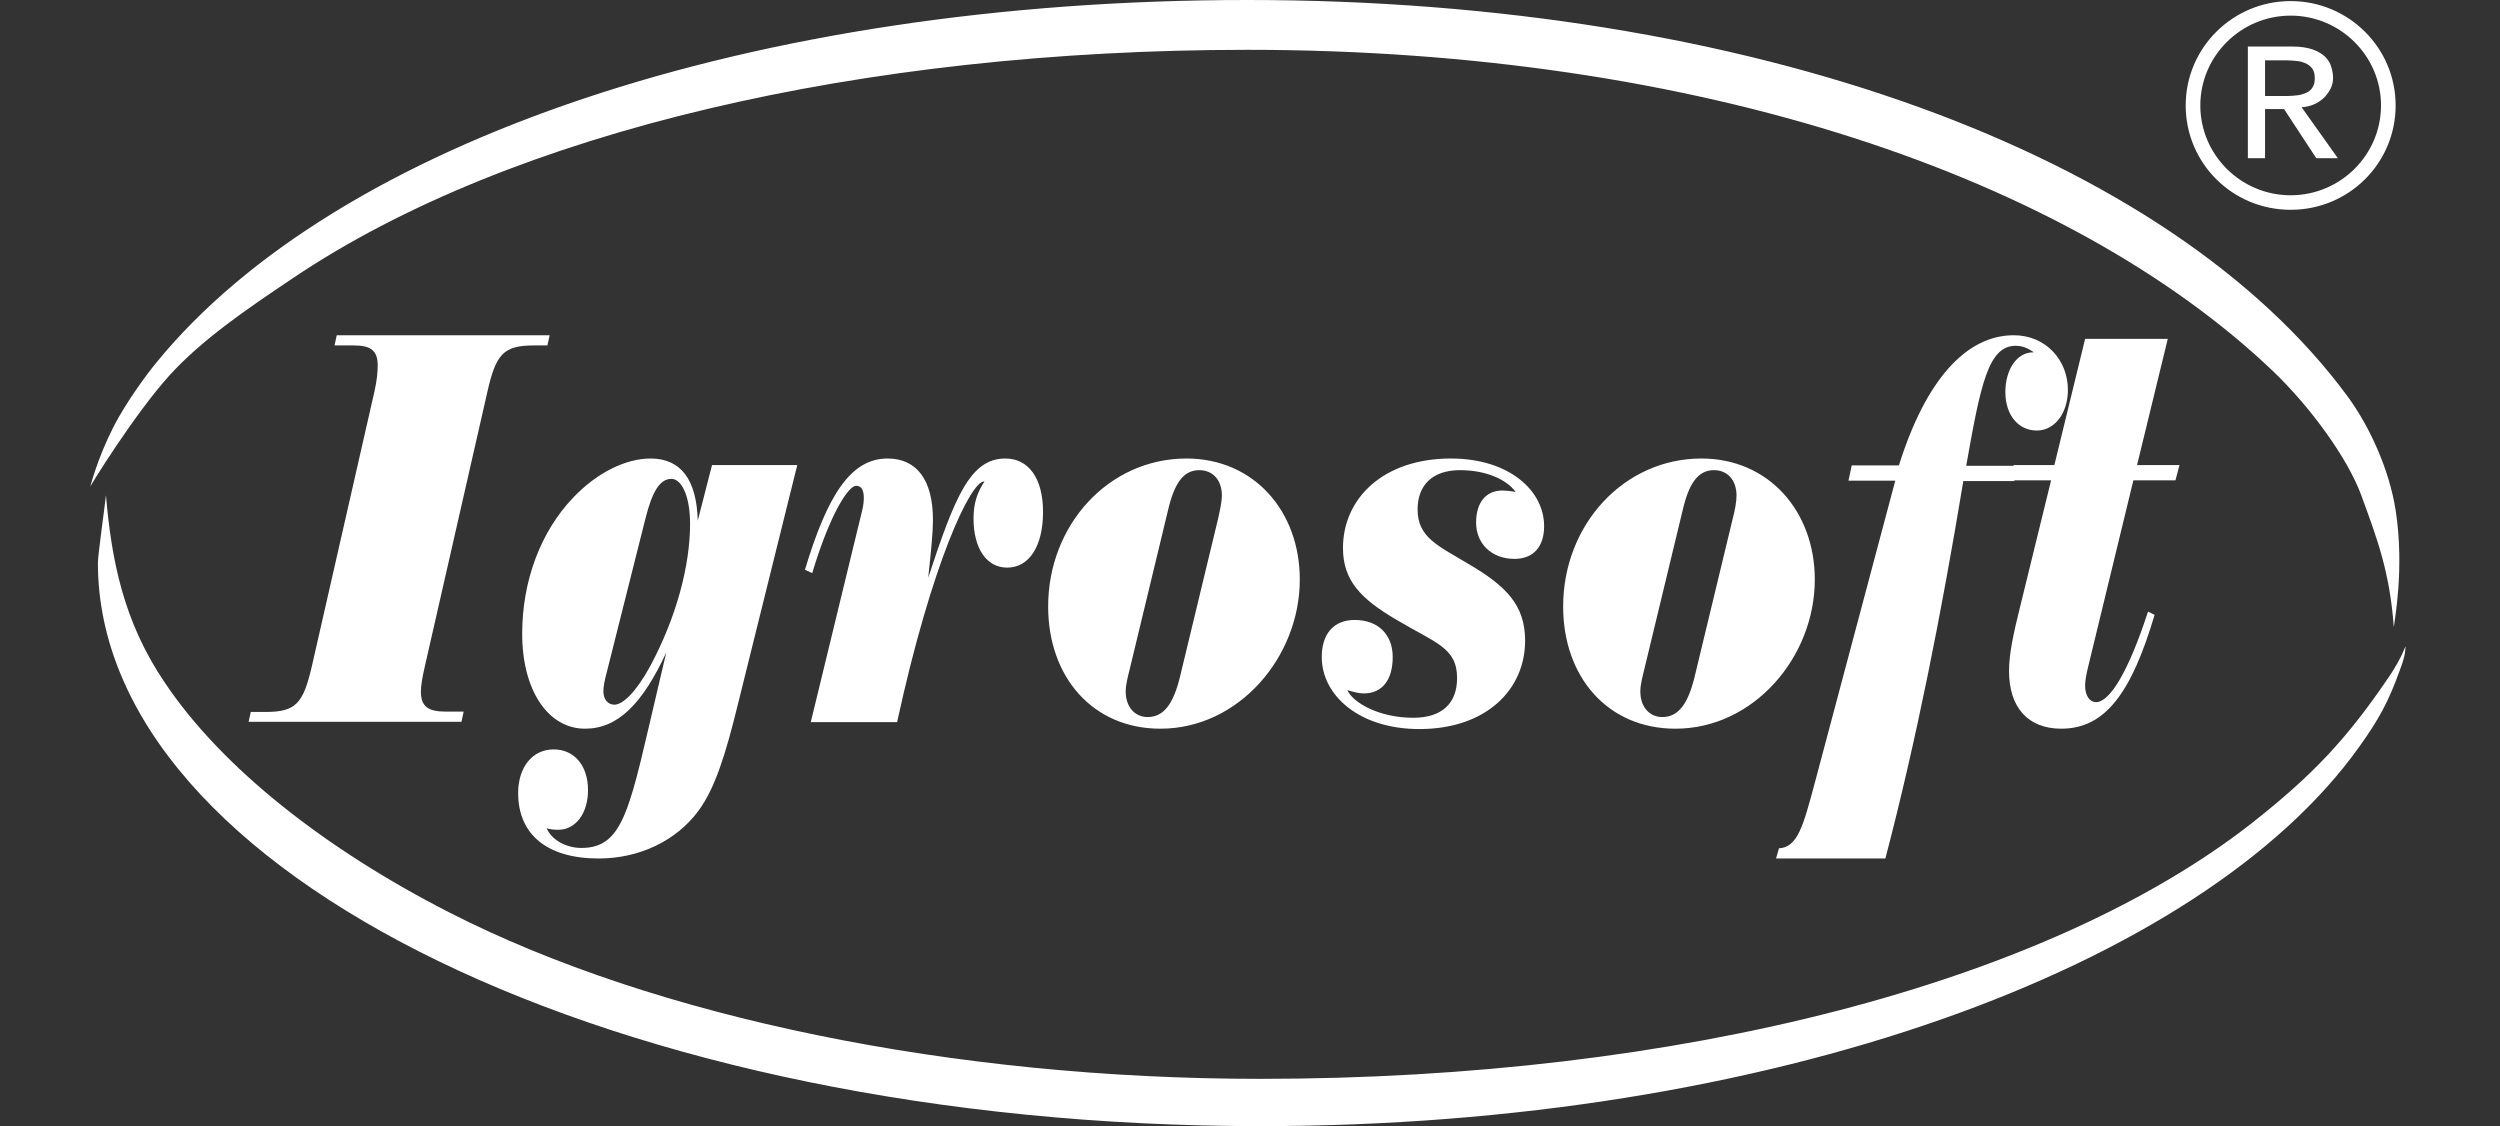 <svg width="111" height="50" viewBox="0 0 111 50" fill="none" xmlns="http://www.w3.org/2000/svg">
<rect x="0" y="0" width="111" height="50" fill="#333333" stroke="none"/>
<path d="M11.135 31.611H11.768C13.133 31.611 13.457 31.256 13.847 29.577L16.624 17.388C16.738 16.887 16.77 16.5 16.77 16.225C16.77 15.547 16.445 15.337 15.698 15.337H14.854L14.951 14.885H24.403L24.306 15.337H23.705C22.341 15.337 22.016 15.741 21.642 17.388L18.865 29.577C18.752 30.061 18.687 30.449 18.687 30.707C18.687 31.385 19.028 31.595 19.791 31.595H20.587L20.489 32.047H11.038L11.135 31.611ZM32.75 31.32C32.215 33.5 31.744 35.017 30.997 36.019C30.022 37.326 28.398 38.117 26.579 38.117C24.273 38.117 23.006 37.036 23.006 35.211C23.006 34.081 23.624 33.274 24.582 33.274C25.507 33.274 26.108 34 26.108 35.082C26.108 36.115 25.556 36.842 24.793 36.842C24.614 36.842 24.452 36.826 24.273 36.777C24.484 37.278 25.118 37.649 25.816 37.649C27.765 37.649 27.976 35.744 29.243 30.416L29.584 28.963C28.528 31.256 27.424 32.354 25.978 32.354C24.338 32.354 23.185 30.659 23.185 28.14C23.185 25.799 23.997 23.619 25.442 22.102C26.514 20.972 27.797 20.358 28.885 20.358C30.233 20.358 30.931 21.295 30.98 23.119L31.614 20.649H35.398L32.75 31.32ZM26.936 29.867C26.839 30.223 26.79 30.497 26.79 30.691C26.79 31.046 26.985 31.288 27.278 31.288C27.651 31.288 28.236 30.739 28.869 29.577C30.038 27.397 30.639 25.105 30.639 23.264C30.639 21.989 30.25 21.262 29.811 21.262C29.308 21.262 28.966 21.795 28.658 23.022L26.936 29.867ZM38.272 22.699C38.337 22.457 38.353 22.247 38.353 22.102C38.353 21.747 38.239 21.569 38.012 21.569C37.671 21.569 36.859 22.796 36.063 25.444L35.739 25.298C36.745 21.956 37.785 20.358 39.409 20.358C40.692 20.358 41.423 21.295 41.423 23.087C41.423 23.619 41.341 24.491 41.211 25.654C42.397 22.053 43.079 20.358 44.638 20.358C45.677 20.358 46.311 21.246 46.311 22.731C46.311 24.249 45.694 25.202 44.719 25.202C43.81 25.202 43.225 24.362 43.225 23.022C43.225 22.376 43.371 21.892 43.712 21.375H43.696C43.095 21.375 41.374 24.976 39.831 32.063H35.998L38.272 22.699ZM57.711 25.734C57.711 29.173 54.999 32.354 51.524 32.354C48.519 32.354 46.538 30.061 46.538 26.929C46.538 23.297 49.234 20.358 52.677 20.358C55.665 20.358 57.711 22.683 57.711 25.734ZM54.252 22.005C54.252 21.327 53.862 20.875 53.245 20.875C52.547 20.875 52.141 21.456 51.865 22.635L50.176 29.641C50.078 30.045 49.981 30.384 49.981 30.707C49.981 31.385 50.387 31.837 50.955 31.837C51.67 31.837 52.092 31.256 52.385 30.077L54.074 23.07C54.171 22.635 54.252 22.263 54.252 22.005ZM62.746 31.869C64.012 31.869 64.694 31.24 64.694 30.11C64.694 28.753 63.752 28.56 62.015 27.526C60.423 26.59 59.628 25.783 59.628 24.33C59.628 22.134 61.414 20.358 64.418 20.358C67.001 20.358 68.559 21.779 68.559 23.361C68.559 24.249 68.105 24.814 67.244 24.814C66.221 24.814 65.539 24.136 65.539 23.2C65.539 22.328 65.961 21.779 66.708 21.779C66.838 21.779 67.033 21.795 67.293 21.843C66.919 21.311 66.01 20.875 64.824 20.875C63.59 20.875 62.941 21.553 62.941 22.618C62.941 23.878 63.866 24.233 65.23 25.056C66.871 26.025 67.715 26.864 67.715 28.447C67.715 30.626 65.977 32.37 63.022 32.37C60.342 32.37 58.686 30.868 58.686 29.173C58.686 28.156 59.205 27.526 60.147 27.526C61.187 27.526 61.836 28.172 61.836 29.173C61.836 30.174 61.382 30.788 60.553 30.788C60.326 30.788 60.099 30.723 59.822 30.642C60.066 31.191 61.219 31.869 62.746 31.869ZM80.577 25.734C80.577 29.173 77.865 32.354 74.39 32.354C71.385 32.354 69.404 30.061 69.404 26.929C69.404 23.297 72.1 20.358 75.543 20.358C78.515 20.358 80.577 22.683 80.577 25.734ZM77.102 22.005C77.102 21.327 76.712 20.875 76.095 20.875C75.397 20.875 74.991 21.456 74.715 22.635L73.025 29.641C72.928 30.045 72.831 30.384 72.831 30.707C72.831 31.385 73.237 31.837 73.805 31.837C74.52 31.837 74.942 31.256 75.234 30.077L76.923 23.07C77.037 22.635 77.102 22.263 77.102 22.005ZM83.711 38.117H78.856L78.986 37.665C79.814 37.617 80.057 36.697 80.577 34.759L84.15 21.343H82.071L82.217 20.665H84.312C85.498 16.871 87.3 14.885 89.412 14.885C90.841 14.885 91.815 15.999 91.815 17.307C91.815 18.34 91.231 19.115 90.435 19.115C89.606 19.115 89.038 18.421 89.038 17.404C89.038 16.419 89.541 15.644 90.272 15.644H90.305C90.029 15.45 89.785 15.353 89.493 15.353C88.275 15.353 87.934 17.097 87.3 20.681H89.606L89.428 21.359H87.171C86.196 27.252 85.092 32.838 83.711 38.117Z" fill="white"/>
<path d="M89.266 21.327L89.412 20.649H91.214L92.579 15.047H96.249L94.885 20.649H96.769L96.59 21.327H94.722L92.709 29.625C92.627 29.964 92.579 30.223 92.579 30.449C92.579 30.901 92.79 31.175 93.066 31.175C93.667 31.175 94.495 29.851 95.372 27.155L95.664 27.3C94.641 30.755 93.472 32.354 91.523 32.354C90.045 32.354 89.201 31.417 89.201 29.787C89.201 29.044 89.396 28.124 89.688 26.961L91.068 21.327H89.266Z" fill="white"/>
<path d="M55.389 2.212C75.462 2.212 91.88 7.879 100.91 16.468C102.631 18.114 104.255 20.391 104.84 21.989C105.554 23.942 106.107 25.395 106.285 27.849C106.301 27.623 106.772 25.266 106.366 22.651C106.09 20.875 105.23 18.97 104.255 17.63C96.314 6.813 77.67 0 55.389 0C33.416 0 14.952 6.296 6.945 16.096C6.491 16.645 5.597 17.872 5.045 18.938C4.314 20.375 4.006 21.618 4.006 21.618C3.876 21.779 5.922 18.437 7.53 16.661C8.959 15.095 10.859 13.787 13.003 12.351C22.714 5.812 38.337 2.212 55.389 2.212ZM55.958 47.901C42.332 47.901 29.113 45.189 19.97 40.523C14.432 37.698 9.836 34.081 7.303 30.287C5.467 27.575 4.948 24.831 4.704 21.989C4.672 22.344 4.347 24.637 4.347 24.992C4.347 38.796 27.456 50 55.958 50C78.564 50 97.775 42.961 104.759 33.145C105.636 31.918 106.058 31.127 106.529 29.819C106.61 29.577 106.659 29.496 106.724 29.238C106.805 28.98 106.805 28.689 106.805 28.689C106.805 28.689 106.61 29.254 106.074 30.045C104.19 32.822 102.712 34.388 100.017 36.519C90.922 43.655 74.552 47.901 55.958 47.901ZM101.705 0.694C103.914 0.694 105.717 2.486 105.717 4.682C105.717 6.878 103.914 8.67 101.705 8.67C99.497 8.67 97.694 6.878 97.694 4.682C97.694 2.486 99.497 0.694 101.705 0.694ZM101.705 0.048C99.14 0.048 97.045 2.115 97.045 4.682C97.045 7.249 99.123 9.315 101.705 9.315C104.288 9.315 106.366 7.249 106.366 4.682C106.366 2.115 104.271 0.048 101.705 0.048Z" fill="white"/>
<path d="M99.805 2.066H101.786C102.144 2.066 102.452 2.115 102.68 2.195C102.907 2.276 103.102 2.389 103.232 2.518C103.362 2.647 103.459 2.793 103.508 2.97C103.557 3.132 103.589 3.293 103.589 3.455C103.589 3.616 103.557 3.761 103.492 3.907C103.427 4.052 103.329 4.181 103.216 4.31C103.102 4.423 102.956 4.536 102.777 4.617C102.598 4.698 102.42 4.746 102.192 4.762L103.8 7.023H102.842L101.413 4.843H100.568V7.023H99.805V2.066ZM100.568 4.262H101.575C101.721 4.262 101.868 4.246 102.014 4.23C102.16 4.214 102.29 4.165 102.404 4.117C102.517 4.068 102.615 3.987 102.68 3.874C102.745 3.778 102.777 3.632 102.777 3.471C102.777 3.309 102.745 3.164 102.68 3.067C102.615 2.97 102.517 2.89 102.404 2.825C102.29 2.777 102.16 2.728 102.014 2.712C101.868 2.696 101.721 2.68 101.575 2.68H100.568V4.262Z" fill="white"/>
</svg>
